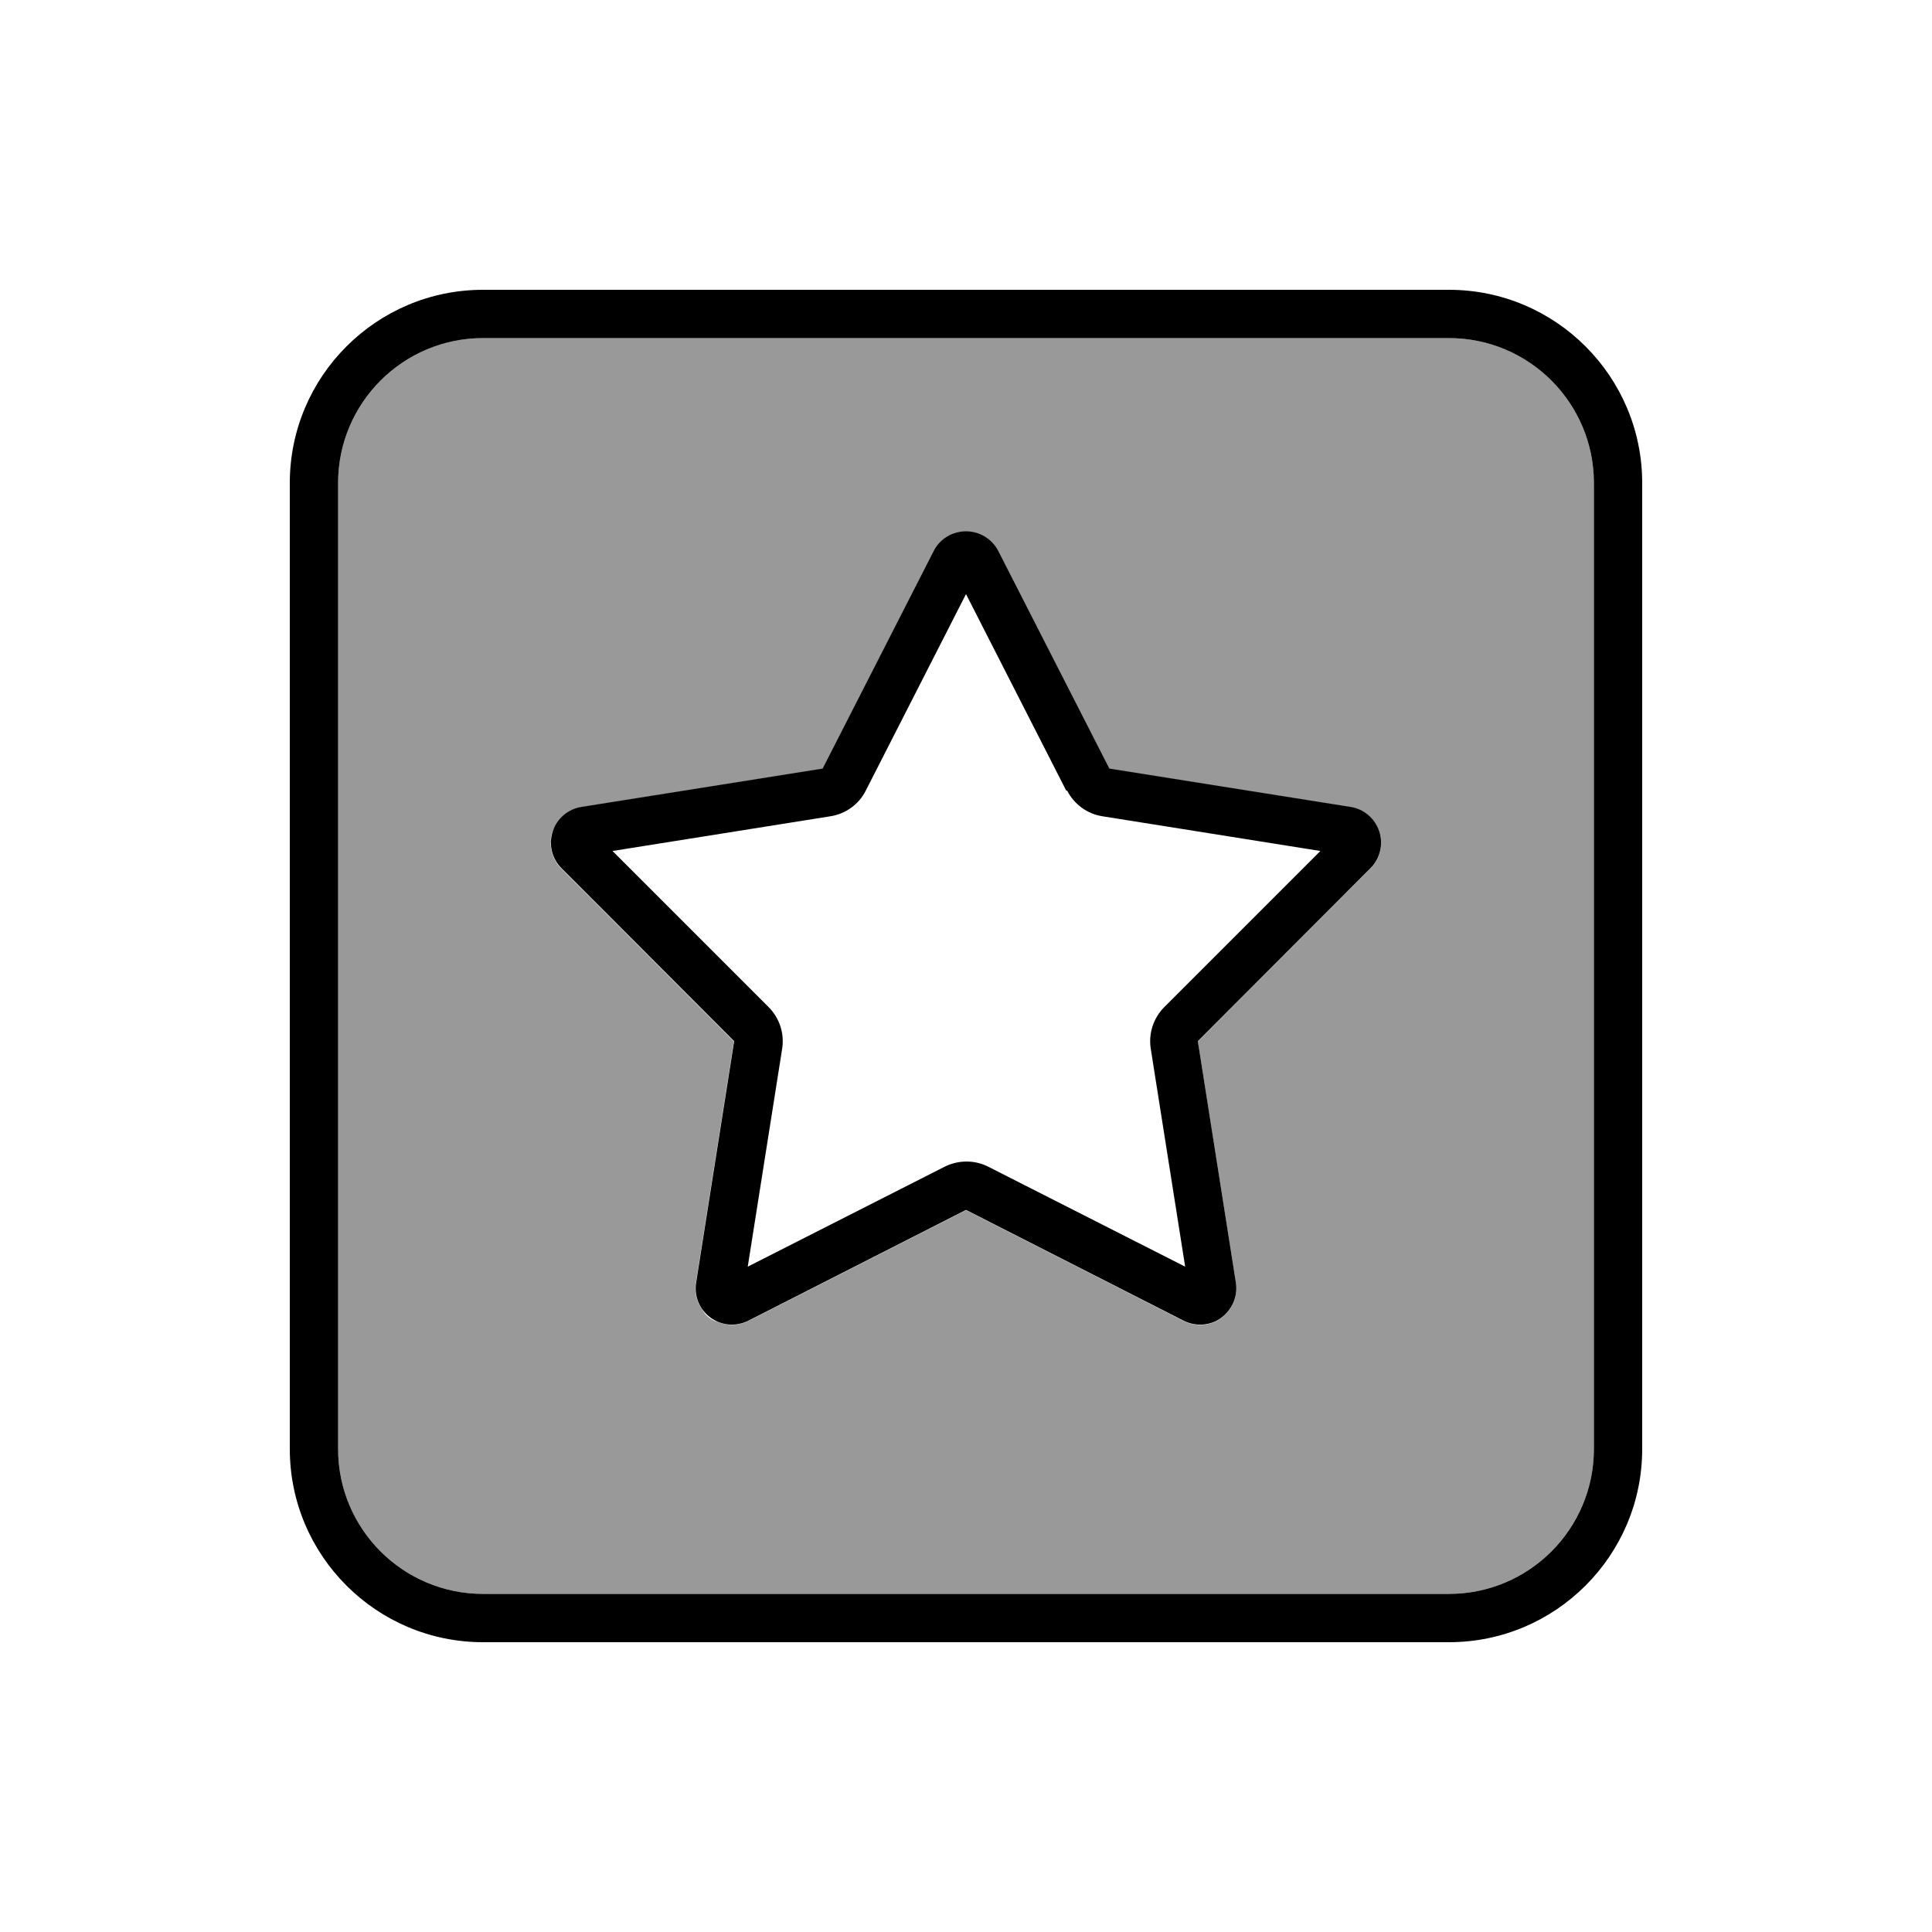 <svg xmlns="http://www.w3.org/2000/svg" viewBox="0 0 640 640"><!--! Font Awesome Pro 7.1.0 by @fontawesome - https://fontawesome.com License - https://fontawesome.com/license (Commercial License) Copyright 2025 Fonticons, Inc. --><path opacity=".4" fill="currentColor" d="M112 160L112 480C112 506.5 133.5 528 160 528L480 528C506.5 528 528 506.5 528 480L528 160C528 133.5 506.5 112 480 112L160 112C133.5 112 112 133.5 112 160zM182.5 279.1C182.3 277.3 182.8 275.4 183.8 273.9C185.5 270.5 188.8 268 192.6 267.4L272.5 254.7L309.3 182.6C311.3 178.6 315.5 176.1 320 176.1C324.5 176.1 328.6 178.6 330.7 182.6L367.5 254.7L447.4 267.4C451.9 268.1 455.5 271.3 456.9 275.5C458.3 279.7 457.2 284.5 454 287.7L396.8 345L409.4 425C410.1 429.5 408.2 433.9 404.6 436.6C401 439.3 396.1 439.6 392.1 437.6L320 400.9L247.9 437.6C244.7 439.2 241 439.3 237.7 437.9C235.5 437.3 233.7 435.8 232.6 433.8C230.8 431.3 230 428.2 230.5 425L243.1 345L185.9 287.7C183.6 285.4 182.4 282.3 182.4 279.1z"/><path fill="currentColor" d="M160 112C133.5 112 112 133.5 112 160L112 480C112 506.5 133.5 528 160 528L480 528C506.5 528 528 506.5 528 480L528 160C528 133.5 506.5 112 480 112L160 112zM96 160C96 124.7 124.7 96 160 96L480 96C515.3 96 544 124.7 544 160L544 480C544 515.3 515.3 544 480 544L160 544C124.7 544 96 515.3 96 480L96 160zM330.7 182.5L367.5 254.6L447.4 267.3C451.9 268 455.5 271.2 456.9 275.4C458.3 279.6 457.2 284.4 454 287.6L396.8 344.9L409.4 424.9C410.1 429.4 408.2 433.8 404.6 436.5C401 439.2 396.1 439.5 392.1 437.5L320 400.8L247.9 437.5C243.9 439.5 239.1 439.2 235.4 436.5C231.7 433.8 229.9 429.4 230.6 424.9L243.2 344.9L186 287.6C182.8 284.4 181.7 279.7 183.1 275.4C184.5 271.1 188.2 268 192.6 267.3L272.5 254.6L309.3 182.5C311.3 178.5 315.5 176 320 176C324.5 176 328.6 178.5 330.7 182.5zM353.2 261.9L320 196.8L286.8 261.9C284.5 266.5 280.1 269.6 275.1 270.4L202.9 281.9L254.6 333.6C258.2 337.2 259.9 342.3 259.1 347.4L247.7 419.6L312.9 386.5C317.5 384.2 322.9 384.2 327.4 386.5L392.6 419.6L381.2 347.4C380.4 342.3 382.1 337.2 385.7 333.6L437.4 281.9L365.2 270.4C360.1 269.6 355.8 266.4 353.5 261.9z"/></svg>
